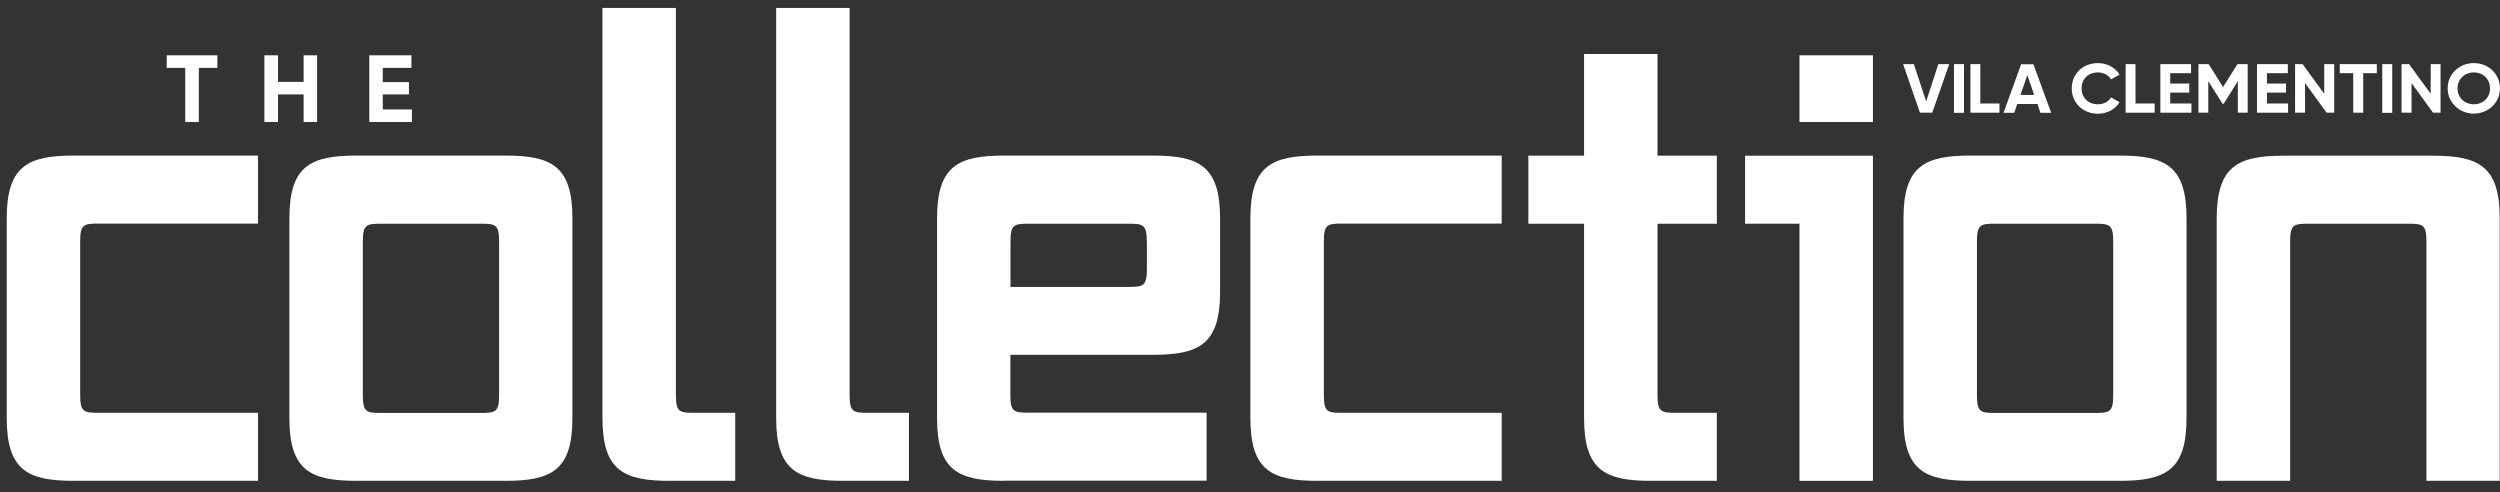 <svg width="193" height="38" viewBox="0 0 193 38" fill="none" xmlns="http://www.w3.org/2000/svg">
<rect x="0" y="0" width="193" height="38" fill="#333333" stroke="none"/>
<path d="M5.71 37.12C2.17 37.12 0.52 36.34 0.52 32.28V16.85C0.52 12.79 2.17 12.01 5.71 12.01H19.92V17.26H7.65C6.47 17.26 6.19 17.31 6.19 18.63V30.5C6.19 31.82 6.47 31.87 7.65 31.87H19.92V37.12H5.71Z" fill="white"/>
<path d="M38.53 18.64C38.53 17.32 38.25 17.27 37.07 17.27H29.47C28.29 17.27 28.01 17.32 28.01 18.64V30.51C28.01 31.83 28.29 31.88 29.47 31.88H37.07C38.25 31.88 38.53 31.83 38.53 30.51V18.64ZM27.53 37.12C23.99 37.12 22.34 36.34 22.34 32.28V16.85C22.34 12.79 23.99 12.01 27.53 12.01H39C42.54 12.01 44.19 12.79 44.19 16.85V32.28C44.19 36.34 42.54 37.12 39 37.12H27.53Z" fill="white"/>
<path d="M51.7 37.12C48.16 37.12 46.51 36.34 46.51 32.28V0.61H52.18V30.5C52.18 31.82 52.46 31.87 53.64 31.87H56.76V37.12H51.7Z" fill="white"/>
<path d="M65.11 37.12C61.57 37.12 59.92 36.34 59.92 32.28V0.61H65.59V30.5C65.59 31.82 65.87 31.87 67.05 31.87H70.17V37.12H65.11Z" fill="white"/>
<path d="M88.53 18.64C88.53 17.32 88.25 17.27 87.07 17.27H79.47C78.29 17.27 78.01 17.32 78.01 18.64V22.15H87.08C88.26 22.15 88.54 22.1 88.54 20.78V18.63L88.53 18.64ZM77.53 37.12C73.99 37.12 72.34 36.34 72.34 32.28V16.85C72.34 12.79 73.99 12.01 77.53 12.01H89C92.54 12.01 94.19 12.79 94.19 16.85V22.55C94.19 26.61 92.54 27.39 89 27.39H78V30.49C78 31.81 78.28 31.86 79.46 31.86H93.15V37.11H77.52L77.53 37.12Z" fill="white"/>
<path d="M101.72 37.12C98.18 37.12 96.53 36.34 96.53 32.28V16.85C96.53 12.79 98.18 12.01 101.72 12.01H115.93V17.26H103.66C102.48 17.26 102.2 17.31 102.2 18.63V30.5C102.2 31.82 102.48 31.87 103.66 31.87H115.93V37.12H101.72Z" fill="white"/>
<path d="M127.48 37.12C123.94 37.12 122.29 36.34 122.29 32.28V17.27H117.99V12.02H122.29V4.17H127.96V12.02H132.54V17.27H127.96V30.5C127.96 31.82 128.24 31.87 129.42 31.87H132.54V37.12H127.48Z" fill="white"/>
<path d="M138.92 37.12V17.27H134.72V12.02H144.59V37.12H138.92Z" fill="white"/>
<path d="M163.14 18.64C163.14 17.32 162.86 17.27 161.68 17.27H154.08C152.9 17.27 152.62 17.32 152.62 18.64V30.51C152.62 31.83 152.9 31.88 154.08 31.88H161.68C162.86 31.88 163.14 31.83 163.14 30.51V18.64ZM152.14 37.12C148.6 37.12 146.95 36.34 146.95 32.28V16.85C146.95 12.79 148.6 12.01 152.14 12.01H163.61C167.15 12.01 168.8 12.79 168.8 16.85V32.28C168.8 36.34 167.15 37.12 163.61 37.12H152.14Z" fill="white"/>
<path d="M187.32 37.12V18.64C187.32 17.32 187.04 17.27 185.86 17.27H178.26C177.08 17.27 176.8 17.32 176.8 18.64V37.12H171.13V16.86C171.13 12.8 172.78 12.02 176.32 12.02H187.79C191.33 12.02 192.98 12.8 192.98 16.86V37.12H187.32Z" fill="white"/>
<path d="M16.78 5.24H15.35V9.42H14.3V5.24H12.87V4.27H16.78V5.24Z" fill="white"/>
<path d="M24.48 4.27V9.42H23.44V7.29H21.46V9.42H20.41V4.27H21.46V6.32H23.44V4.27H24.48Z" fill="white"/>
<path d="M31.8 8.45V9.42H28.51V4.27H31.76V5.24H29.55V6.34H31.57V7.29H29.55V8.45H31.8Z" fill="white"/>
<path d="M146.92 4.95H147.75L148.7 7.83L149.64 4.95H150.48L149.17 8.7H148.22L146.92 4.95Z" fill="white"/>
<path d="M151.62 4.95H150.85V8.71H151.62V4.95Z" fill="white"/>
<path d="M154.36 7.99V8.7H152.12V4.95H152.88V7.99H154.36Z" fill="white"/>
<path d="M157.04 7.33L156.51 5.8L155.98 7.33H157.05H157.04ZM155.73 8.03L155.5 8.71H154.67L156.03 4.96H156.98L158.35 8.71H157.52L157.29 8.03H155.73Z" fill="white"/>
<path d="M159.94 6.82C159.94 5.72 160.78 4.87 161.96 4.87C162.67 4.87 163.3 5.22 163.63 5.76L162.97 6.13C162.78 5.8 162.4 5.59 161.96 5.59C161.2 5.59 160.7 6.1 160.7 6.82C160.7 7.54 161.2 8.05 161.96 8.05C162.4 8.05 162.79 7.85 162.97 7.52L163.63 7.89C163.3 8.43 162.68 8.78 161.96 8.78C160.78 8.78 159.94 7.92 159.94 6.83" fill="white"/>
<path d="M166.34 7.99V8.7H164.1V4.95H164.86V7.99H166.34Z" fill="white"/>
<path d="M169.18 7.99V8.7H166.78V4.95H169.15V5.65H167.54V6.45H169.01V7.15H167.54V7.99H169.18Z" fill="white"/>
<path d="M173.52 8.7H172.76V6.27L171.67 8.01H171.58L170.48 6.27V8.7H169.72V4.95H170.51L171.62 6.72L172.73 4.95H173.52V8.7Z" fill="white"/>
<path d="M176.64 7.99V8.7H174.24V4.95H176.62V5.65H175.01V6.45H176.48V7.15H175.01V7.99H176.64Z" fill="white"/>
<path d="M180.2 4.95V8.7H179.61L177.95 6.41V8.7H177.18V4.95H177.76L179.43 7.24V4.95H180.2Z" fill="white"/>
<path d="M183.49 5.65H182.44V8.7H181.67V5.65H180.63V4.95H183.49V5.65Z" fill="white"/>
<path d="M184.68 4.95H183.91V8.71H184.68V4.95Z" fill="white"/>
<path d="M188.41 4.95V8.7H187.83L186.17 6.41V8.7H185.4V4.95H185.98L187.65 7.24V4.95H188.41Z" fill="white"/>
<path d="M192.23 6.82C192.23 6.1 191.68 5.59 190.98 5.59C190.28 5.59 189.72 6.1 189.72 6.82C189.72 7.54 190.27 8.05 190.98 8.05C191.69 8.05 192.23 7.54 192.23 6.82ZM188.96 6.82C188.96 5.72 189.85 4.87 190.98 4.87C192.11 4.87 193 5.72 193 6.82C193 7.92 192.1 8.77 190.98 8.77C189.86 8.77 188.96 7.91 188.96 6.82Z" fill="white"/>
<path d="M144.59 4.27H138.92V9.42H144.59V4.27Z" fill="white"/>
</svg>
